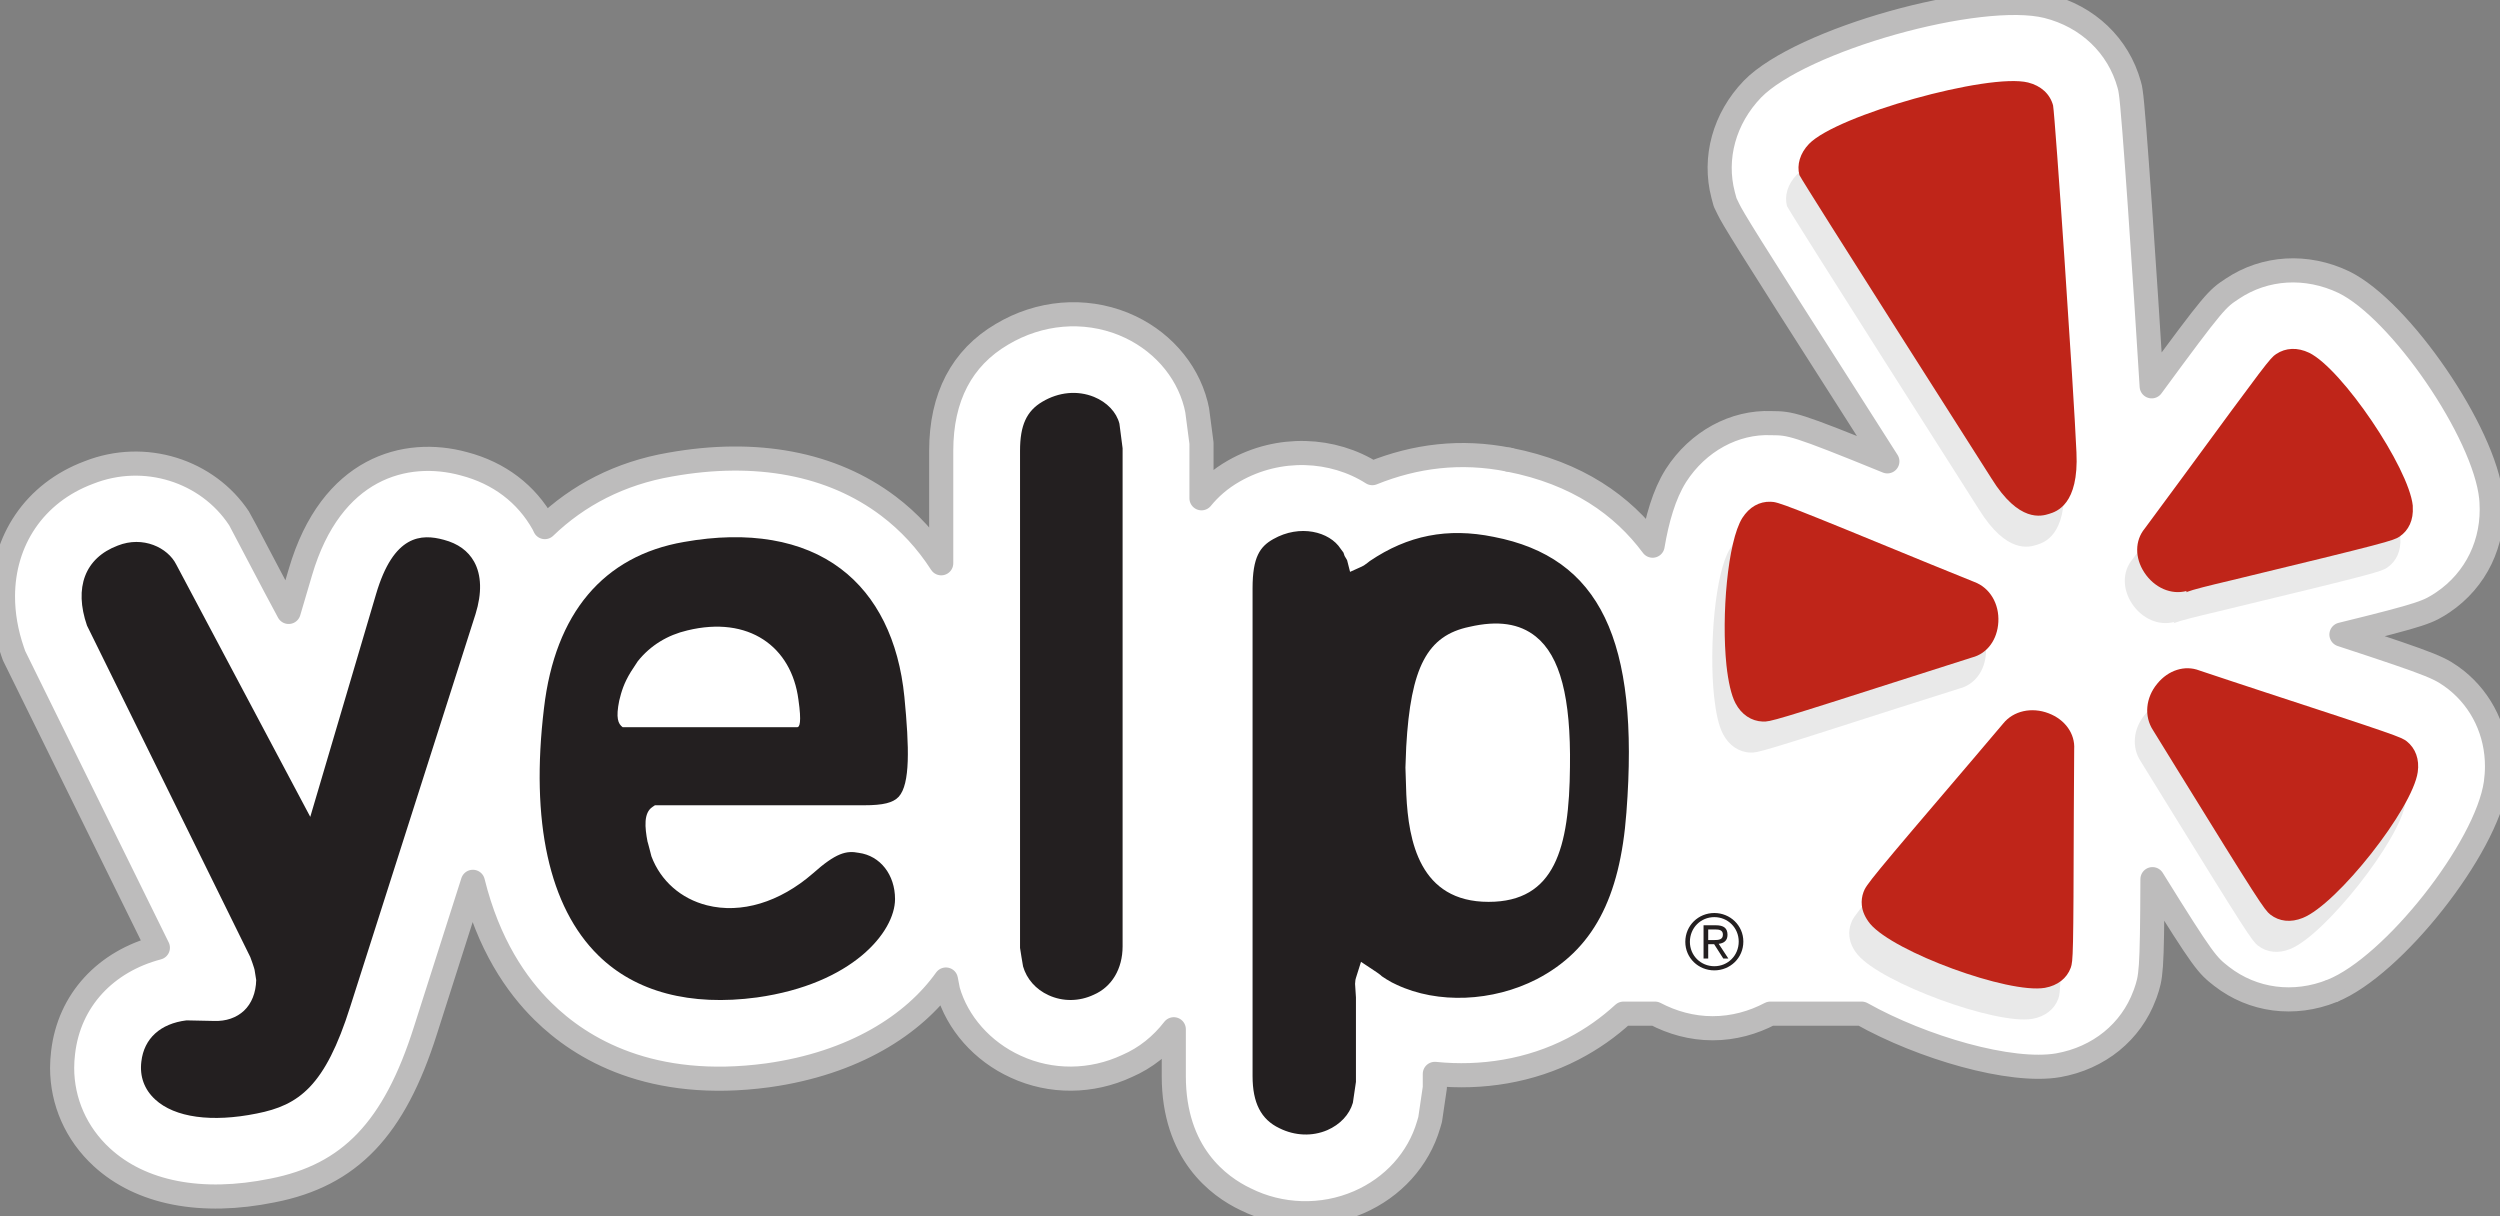 <svg width="74" height="36" viewBox="0 0 74 36" fill="none" xmlns="http://www.w3.org/2000/svg">
<rect x="0" y="0" width="74" height="36" fill="#808080" stroke="none"/>
<path d="M72.699 20.126C72.226 19.77 72.148 19.715 69.307 18.783C71.768 18.179 71.874 18.115 72.31 17.829C73.298 17.162 73.825 16.054 73.749 14.855L73.739 14.724C73.538 12.799 71.051 9.167 69.377 8.351C68.272 7.825 67.044 7.899 66.076 8.547C65.621 8.848 65.56 8.889 63.69 11.435C63.508 8.46 63.157 3.215 63.07 2.725L63.052 2.612L63.024 2.503C62.705 1.351 61.798 0.486 60.597 0.185C58.594 -0.313 53.295 1.176 51.873 2.638C51.038 3.506 50.718 4.675 51.005 5.772L51.064 5.99L51.162 6.192C51.298 6.472 51.657 7.064 54.732 11.876L55.866 13.656C53.112 12.533 53.003 12.53 52.433 12.525C51.348 12.478 50.261 13.057 49.606 14.079L49.594 14.099C49.256 14.642 49.047 15.379 48.917 16.152C48.03 14.96 46.694 14.004 44.67 13.608C43.235 13.321 41.889 13.494 40.62 14.005C39.459 13.266 37.862 13.18 36.526 13.94C36.114 14.174 35.806 14.453 35.564 14.749V13.116L35.437 12.146L35.398 11.971C35.129 10.918 34.332 10.03 33.265 9.594L33.255 9.589C32.084 9.118 30.77 9.231 29.656 9.896C28.469 10.595 27.86 11.756 27.86 13.343V16.673C27.438 16.017 26.915 15.447 26.297 14.98C24.629 13.72 22.394 13.294 19.835 13.752C18.351 14.009 17.11 14.655 16.127 15.602C16.112 15.572 16.096 15.534 16.08 15.504C15.581 14.613 14.77 13.999 13.732 13.728C12 13.254 9.8 13.842 8.893 16.931C8.893 16.931 8.746 17.43 8.544 18.113C8.147 17.386 7.116 15.4 7.074 15.341C6.145 13.938 4.286 13.329 2.624 13.989C1.018 14.592 0.088 16.001 0.088 17.657C0.088 18.179 0.179 18.723 0.37 19.276L0.417 19.41C0.417 19.41 3.718 26.113 4.673 28.052C3.138 28.456 2.044 29.597 1.867 31.162C1.849 31.311 1.839 31.462 1.839 31.609C1.839 32.605 2.253 33.556 3.014 34.254C4.168 35.317 5.962 35.668 8.068 35.238C10.356 34.79 11.672 33.414 12.594 30.498L13.997 26.102C14.454 27.953 15.285 29.162 16.074 29.937C17.208 31.056 19.284 32.293 22.722 31.83C25.276 31.474 27.044 30.334 27.999 28.994L28.061 29.317C28.333 30.273 29.073 31.122 30.067 31.574C31.106 32.054 32.309 32.045 33.364 31.552C33.914 31.314 34.381 30.937 34.744 30.466V31.852C34.744 34.143 36.073 35.117 36.865 35.495C37.9 36.013 39.138 36.054 40.215 35.588C41.234 35.148 41.989 34.311 42.286 33.295L42.332 33.138L42.471 32.193C42.471 32.193 42.471 31.829 42.471 31.787C43.852 31.928 45.295 31.704 46.564 31.047C47.126 30.756 47.617 30.406 48.055 30.004H48.989C49.496 30.27 50.074 30.436 50.694 30.436C51.318 30.436 51.894 30.27 52.401 30.004H55.106C56.899 31.01 59.519 31.772 60.921 31.532C62.129 31.319 63.08 30.543 63.482 29.456L63.503 29.402C63.673 28.907 63.701 28.816 63.713 26.023C65.249 28.497 65.329 28.562 65.76 28.901C66.688 29.622 67.906 29.781 69.031 29.329C70.838 28.606 73.599 25.107 73.876 23.187C73.899 23.019 73.912 22.85 73.912 22.684C73.912 21.678 73.478 20.747 72.699 20.126ZM44.66 13.606C44.664 13.608 44.666 13.608 44.67 13.608C44.672 13.611 44.675 13.611 44.678 13.611L44.66 13.606ZM69.034 29.329H69.031C69.028 29.329 69.027 29.333 69.023 29.334L69.034 29.329Z" fill="white"/>
<path d="M72.699 20.126C72.226 19.77 72.148 19.715 69.307 18.783C71.768 18.179 71.874 18.115 72.31 17.829C73.298 17.162 73.825 16.054 73.749 14.855L73.739 14.724C73.538 12.799 71.051 9.167 69.377 8.351C68.272 7.825 67.044 7.899 66.076 8.547C65.621 8.848 65.56 8.889 63.69 11.435C63.508 8.46 63.157 3.215 63.07 2.725L63.052 2.612L63.024 2.503C62.705 1.351 61.798 0.486 60.597 0.185C58.594 -0.313 53.295 1.176 51.873 2.638C51.038 3.506 50.718 4.675 51.005 5.772L51.064 5.99L51.162 6.192C51.298 6.472 51.657 7.064 54.732 11.876L55.866 13.656C53.112 12.533 53.003 12.53 52.433 12.525C51.348 12.478 50.261 13.057 49.606 14.079L49.594 14.099C49.256 14.642 49.047 15.379 48.917 16.152C48.03 14.96 46.694 14.004 44.67 13.608C43.235 13.321 41.889 13.494 40.62 14.005C39.459 13.266 37.862 13.18 36.526 13.94C36.114 14.174 35.806 14.453 35.564 14.749V13.116L35.437 12.146L35.398 11.971C35.129 10.918 34.332 10.03 33.265 9.594L33.255 9.589C32.084 9.118 30.77 9.231 29.656 9.896C28.469 10.595 27.86 11.756 27.86 13.343V16.673C27.438 16.017 26.915 15.447 26.297 14.98C24.629 13.72 22.394 13.294 19.835 13.752C18.351 14.009 17.11 14.655 16.127 15.602C16.112 15.572 16.096 15.534 16.08 15.504C15.581 14.613 14.77 13.999 13.732 13.728C12 13.254 9.8 13.842 8.893 16.931C8.893 16.931 8.746 17.43 8.544 18.113C8.147 17.386 7.116 15.4 7.074 15.341C6.145 13.938 4.286 13.329 2.624 13.989C1.018 14.592 0.088 16.001 0.088 17.657C0.088 18.179 0.179 18.723 0.37 19.276L0.417 19.41C0.417 19.41 3.718 26.113 4.673 28.052C3.138 28.456 2.044 29.597 1.867 31.162C1.849 31.311 1.839 31.462 1.839 31.609C1.839 32.605 2.253 33.556 3.014 34.254C4.168 35.317 5.962 35.668 8.068 35.238C10.356 34.79 11.672 33.414 12.594 30.498L13.997 26.102C14.454 27.953 15.285 29.162 16.074 29.937C17.208 31.056 19.284 32.293 22.722 31.83C25.276 31.474 27.044 30.334 27.999 28.994L28.061 29.317C28.333 30.273 29.073 31.122 30.067 31.574C31.106 32.054 32.309 32.045 33.364 31.552C33.914 31.314 34.381 30.937 34.744 30.466V31.852C34.744 34.143 36.073 35.117 36.865 35.495C37.9 36.013 39.138 36.054 40.215 35.588C41.234 35.148 41.989 34.311 42.286 33.295L42.332 33.138L42.471 32.193C42.471 32.193 42.471 31.829 42.471 31.787C43.852 31.928 45.295 31.704 46.564 31.047C47.126 30.756 47.617 30.406 48.055 30.004H48.989C49.496 30.27 50.074 30.436 50.694 30.436C51.318 30.436 51.894 30.27 52.401 30.004H55.106C56.899 31.01 59.519 31.772 60.921 31.532C62.129 31.319 63.08 30.543 63.482 29.456L63.503 29.402C63.673 28.907 63.701 28.816 63.713 26.023C65.249 28.497 65.329 28.562 65.76 28.901C66.688 29.622 67.906 29.781 69.031 29.329C70.838 28.606 73.599 25.107 73.876 23.187C73.899 23.019 73.912 22.85 73.912 22.684C73.912 21.678 73.478 20.747 72.699 20.126Z" stroke="#BDBCBC" stroke-width="0.714" stroke-linecap="round" stroke-linejoin="round"/>
<path d="M44.66 13.606C44.665 13.608 44.666 13.608 44.67 13.608C44.673 13.611 44.675 13.611 44.679 13.611L44.66 13.606Z" stroke="#BDBCBC" stroke-width="0.714" stroke-linecap="round" stroke-linejoin="round"/>
<path d="M69.035 29.329H69.031C69.029 29.329 69.028 29.333 69.024 29.334L69.035 29.329Z" stroke="#BDBCBC" stroke-width="0.714" stroke-linecap="round" stroke-linejoin="round"/>
<path d="M51.206 16.247C50.767 16.947 50.584 19.147 50.736 20.61C50.788 21.092 50.874 21.494 51.004 21.733C51.179 22.066 51.473 22.265 51.809 22.276C52.021 22.287 52.156 22.251 56.2 20.951C56.2 20.951 57.997 20.382 58.007 20.378C58.452 20.263 58.755 19.854 58.785 19.329C58.814 18.79 58.533 18.316 58.076 18.144L56.808 17.628C52.46 15.84 52.267 15.772 52.046 15.77C51.712 15.754 51.414 15.925 51.206 16.247Z" fill="#E9E9E9"/>
<path d="M60.925 29.564C60.997 29.361 61.005 29.221 61.016 24.986C61.016 24.986 61.026 23.114 61.03 23.093C61.057 22.638 60.76 22.219 60.272 22.031C59.77 21.837 59.229 21.956 58.924 22.334C58.924 22.334 58.04 23.381 58.036 23.382C54.992 26.95 54.865 27.112 54.792 27.325C54.746 27.449 54.727 27.58 54.742 27.713C54.761 27.901 54.845 28.091 54.99 28.261C55.695 29.1 59.081 30.342 60.16 30.158C60.535 30.09 60.81 29.877 60.925 29.564Z" fill="#E9E9E9"/>
<path d="M67.791 28.09C68.814 27.684 71.043 24.859 71.198 23.773C71.251 23.394 71.134 23.069 70.871 22.86C70.702 22.731 70.567 22.681 66.53 21.358C66.53 21.358 64.754 20.774 64.735 20.765C64.303 20.598 63.815 20.751 63.486 21.157C63.143 21.573 63.09 22.119 63.365 22.535L64.079 23.692C66.478 27.578 66.66 27.852 66.832 27.988C67.1 28.195 67.441 28.233 67.791 28.09Z" fill="#E9E9E9"/>
<path d="M65.707 18.087C70.3 16.98 70.476 16.922 70.659 16.803C70.937 16.614 71.074 16.304 71.051 15.92C71.051 15.906 71.052 15.896 71.051 15.882C70.932 14.759 68.957 11.833 67.984 11.358C67.638 11.195 67.293 11.206 67.008 11.395C66.831 11.513 66.698 11.683 64.242 15.039C64.242 15.039 63.13 16.549 63.116 16.562C62.824 16.916 62.82 17.426 63.104 17.863C63.4 18.315 63.903 18.535 64.362 18.408C64.362 18.408 64.341 18.44 64.338 18.447C64.562 18.361 64.971 18.262 65.707 18.087Z" fill="#E9E9E9"/>
<path d="M61.094 14.306C61.014 12.491 60.469 4.411 60.404 4.038C60.311 3.696 60.045 3.455 59.662 3.36C58.492 3.069 54.009 4.323 53.179 5.177C52.914 5.453 52.815 5.796 52.894 6.099C53.024 6.365 58.575 15.075 58.575 15.075C59.397 16.403 60.066 16.196 60.285 16.128C60.504 16.06 61.17 15.853 61.094 14.306Z" fill="#E9E9E9"/>
<path d="M51.573 15.331C51.136 16.03 50.951 18.231 51.103 19.692C51.156 20.175 51.244 20.577 51.371 20.817C51.546 21.149 51.84 21.346 52.176 21.358C52.391 21.369 52.524 21.333 56.568 20.037C56.568 20.037 58.365 19.465 58.373 19.461C58.821 19.347 59.122 18.936 59.151 18.412C59.181 17.874 58.902 17.399 58.443 17.227C58.443 17.227 57.176 16.712 57.173 16.712C52.828 14.925 52.633 14.855 52.414 14.852C52.078 14.839 51.781 15.007 51.573 15.331Z" fill="#BF2519"/>
<path d="M61.294 28.646C61.364 28.442 61.373 28.303 61.385 24.067C61.385 24.067 61.395 22.196 61.396 22.177C61.425 21.718 61.127 21.3 60.64 21.114C60.138 20.921 59.597 21.04 59.294 21.417C59.294 21.417 58.407 22.466 58.404 22.466C55.36 26.031 55.233 26.196 55.159 26.407C55.114 26.53 55.096 26.664 55.11 26.796C55.128 26.985 55.215 27.172 55.357 27.346C56.063 28.182 59.448 29.424 60.529 29.24C60.905 29.172 61.178 28.961 61.294 28.646Z" fill="#BF2519"/>
<path d="M68.161 27.171C69.182 26.765 71.408 23.941 71.565 22.855C71.62 22.477 71.501 22.151 71.239 21.942C71.068 21.814 70.938 21.764 66.897 20.441C66.897 20.441 65.124 19.857 65.101 19.846C64.672 19.68 64.182 19.834 63.853 20.239C63.51 20.654 63.459 21.203 63.732 21.618L64.446 22.776C66.844 26.66 67.028 26.935 67.2 27.07C67.468 27.279 67.808 27.313 68.161 27.171Z" fill="#BF2519"/>
<path d="M66.073 17.171C70.666 16.061 70.843 16.003 71.024 15.885C71.302 15.698 71.442 15.386 71.418 15.005C71.418 14.993 71.42 14.98 71.418 14.966C71.3 13.842 69.324 10.917 68.351 10.442C68.006 10.278 67.661 10.289 67.374 10.48C67.197 10.595 67.067 10.77 64.607 14.123C64.607 14.123 63.497 15.631 63.483 15.646C63.191 16.001 63.186 16.51 63.472 16.946C63.769 17.398 64.269 17.618 64.729 17.491C64.729 17.491 64.711 17.524 64.706 17.53C64.932 17.445 65.336 17.346 66.073 17.171Z" fill="#BF2519"/>
<path d="M61.463 13.39C61.384 11.575 60.836 3.494 60.771 3.12C60.679 2.78 60.413 2.538 60.031 2.442C58.859 2.153 54.377 3.404 53.547 4.259C53.28 4.536 53.182 4.878 53.262 5.181C53.393 5.448 58.945 14.158 58.945 14.158C59.765 15.485 60.435 15.279 60.655 15.21C60.872 15.143 61.538 14.937 61.463 13.39Z" fill="#BF2519"/>
<path d="M4.594 32.545C5.172 33.079 6.268 33.23 7.6 32.96C8.848 32.714 9.622 32.158 10.367 29.797L14.076 18.176C14.268 17.559 14.254 17.023 14.034 16.626C13.855 16.306 13.557 16.089 13.137 15.978C12.476 15.797 11.651 15.816 11.131 17.587L9.184 24.179C9.184 24.179 5.219 16.711 5.217 16.71C4.967 16.21 4.233 15.853 3.486 16.149C2.511 16.518 2.187 17.392 2.575 18.517C2.575 18.517 7.398 28.303 7.409 28.33C7.409 28.33 7.54 28.679 7.54 28.735C7.54 28.735 7.584 29.001 7.584 29.011C7.574 29.387 7.448 29.705 7.222 29.917C7 30.125 6.691 30.234 6.33 30.22C6.33 30.22 5.578 30.203 5.521 30.203C4.748 30.297 4.262 30.739 4.184 31.423C4.13 31.863 4.272 32.249 4.594 32.545Z" fill="#231F20"/>
<path d="M23.597 21.526H18.432C18.293 21.424 18.225 21.253 18.329 20.739C18.395 20.469 18.465 20.227 18.672 19.888C18.739 19.786 18.808 19.682 18.875 19.577C19.253 19.101 19.764 18.796 20.346 18.66C22.162 18.218 23.428 19.138 23.633 20.707C23.732 21.391 23.667 21.526 23.597 21.526ZM26.77 20.629C26.604 18.95 25.954 17.639 24.888 16.836C23.753 15.977 22.147 15.703 20.245 16.042C17.861 16.454 16.43 18.153 16.102 20.961C15.698 24.318 16.253 26.848 17.709 28.279C18.808 29.361 20.433 29.791 22.408 29.524C25.226 29.129 26.493 27.587 26.493 26.612C26.493 25.895 26.058 25.33 25.419 25.244C25.053 25.171 24.745 25.244 24.062 25.853C23.078 26.709 21.937 27.053 20.926 26.797C20.155 26.602 19.554 26.073 19.282 25.347C19.282 25.347 19.16 24.867 19.168 24.92C19.085 24.488 19.047 24.059 19.315 23.884L19.386 23.836H25.576C26.147 23.836 26.436 23.762 26.603 23.583C26.943 23.206 26.916 22.13 26.77 20.629Z" fill="#231F20"/>
<path d="M32.382 11.748C31.892 11.55 31.339 11.603 30.854 11.891C30.388 12.166 30.193 12.586 30.193 13.343V28.058C30.193 28.058 30.275 28.584 30.283 28.607C30.388 28.974 30.66 29.287 31.038 29.458C31.457 29.651 31.941 29.648 32.373 29.445C32.911 29.213 33.229 28.676 33.229 28.011V13.268C33.229 13.268 33.135 12.555 33.135 12.542C33.049 12.2 32.766 11.905 32.382 11.748Z" fill="#231F20"/>
<path d="M44.061 26.695C42.017 26.695 41.692 24.886 41.627 23.521C41.624 23.517 41.601 22.721 41.601 22.721C41.601 22.721 41.624 22.13 41.624 22.107C41.756 19.745 42.246 18.813 43.496 18.554C44.336 18.36 44.977 18.454 45.459 18.841C46.182 19.421 46.5 20.65 46.471 22.7C46.45 25.1 46.031 26.695 44.061 26.695ZM44.213 15.891C42.844 15.612 41.672 15.846 40.546 16.607C40.546 16.607 40.42 16.709 40.371 16.738L40.27 16.788L39.962 16.927L39.874 16.581L39.8 16.456L39.774 16.379L39.766 16.356C39.766 16.356 39.691 16.255 39.68 16.24C39.356 15.738 38.478 15.508 37.686 15.959C37.298 16.178 37.076 16.487 37.076 17.409V31.852C37.076 32.643 37.325 33.135 37.869 33.394C38.328 33.624 38.845 33.642 39.288 33.452C39.665 33.287 39.942 32.997 40.045 32.643L40.136 32.024V29.524L40.11 29.122L40.121 29.003L40.136 28.946L40.286 28.47L40.739 28.771C40.739 28.771 40.853 28.846 40.902 28.897L41.038 28.986C41.039 28.988 41.196 29.078 41.196 29.078C41.198 29.078 41.342 29.149 41.342 29.149C42.557 29.721 44.183 29.654 45.491 28.982C47.139 28.124 47.953 26.602 48.142 24.047C48.535 18.94 47.357 16.5 44.213 15.891Z" fill="#231F20"/>
<path d="M50.563 27.826H50.732C50.869 27.826 50.998 27.818 50.998 27.665C50.998 27.526 50.88 27.512 50.775 27.512H50.563V27.826ZM50.425 27.388H50.787C51.024 27.388 51.134 27.474 51.134 27.671C51.134 27.848 51.021 27.921 50.873 27.937L51.159 28.372H51.009L50.739 27.949H50.563V28.372H50.425V27.388ZM50.744 28.6C51.144 28.6 51.466 28.286 51.466 27.87C51.466 27.462 51.144 27.147 50.744 27.147C50.343 27.147 50.021 27.462 50.021 27.879C50.021 28.286 50.343 28.6 50.744 28.6ZM50.744 27.025C51.211 27.025 51.603 27.391 51.603 27.87C51.603 28.359 51.211 28.723 50.744 28.723C50.276 28.723 49.885 28.359 49.885 27.879C49.885 27.391 50.276 27.025 50.744 27.025Z" fill="#231F20"/>
</svg>

